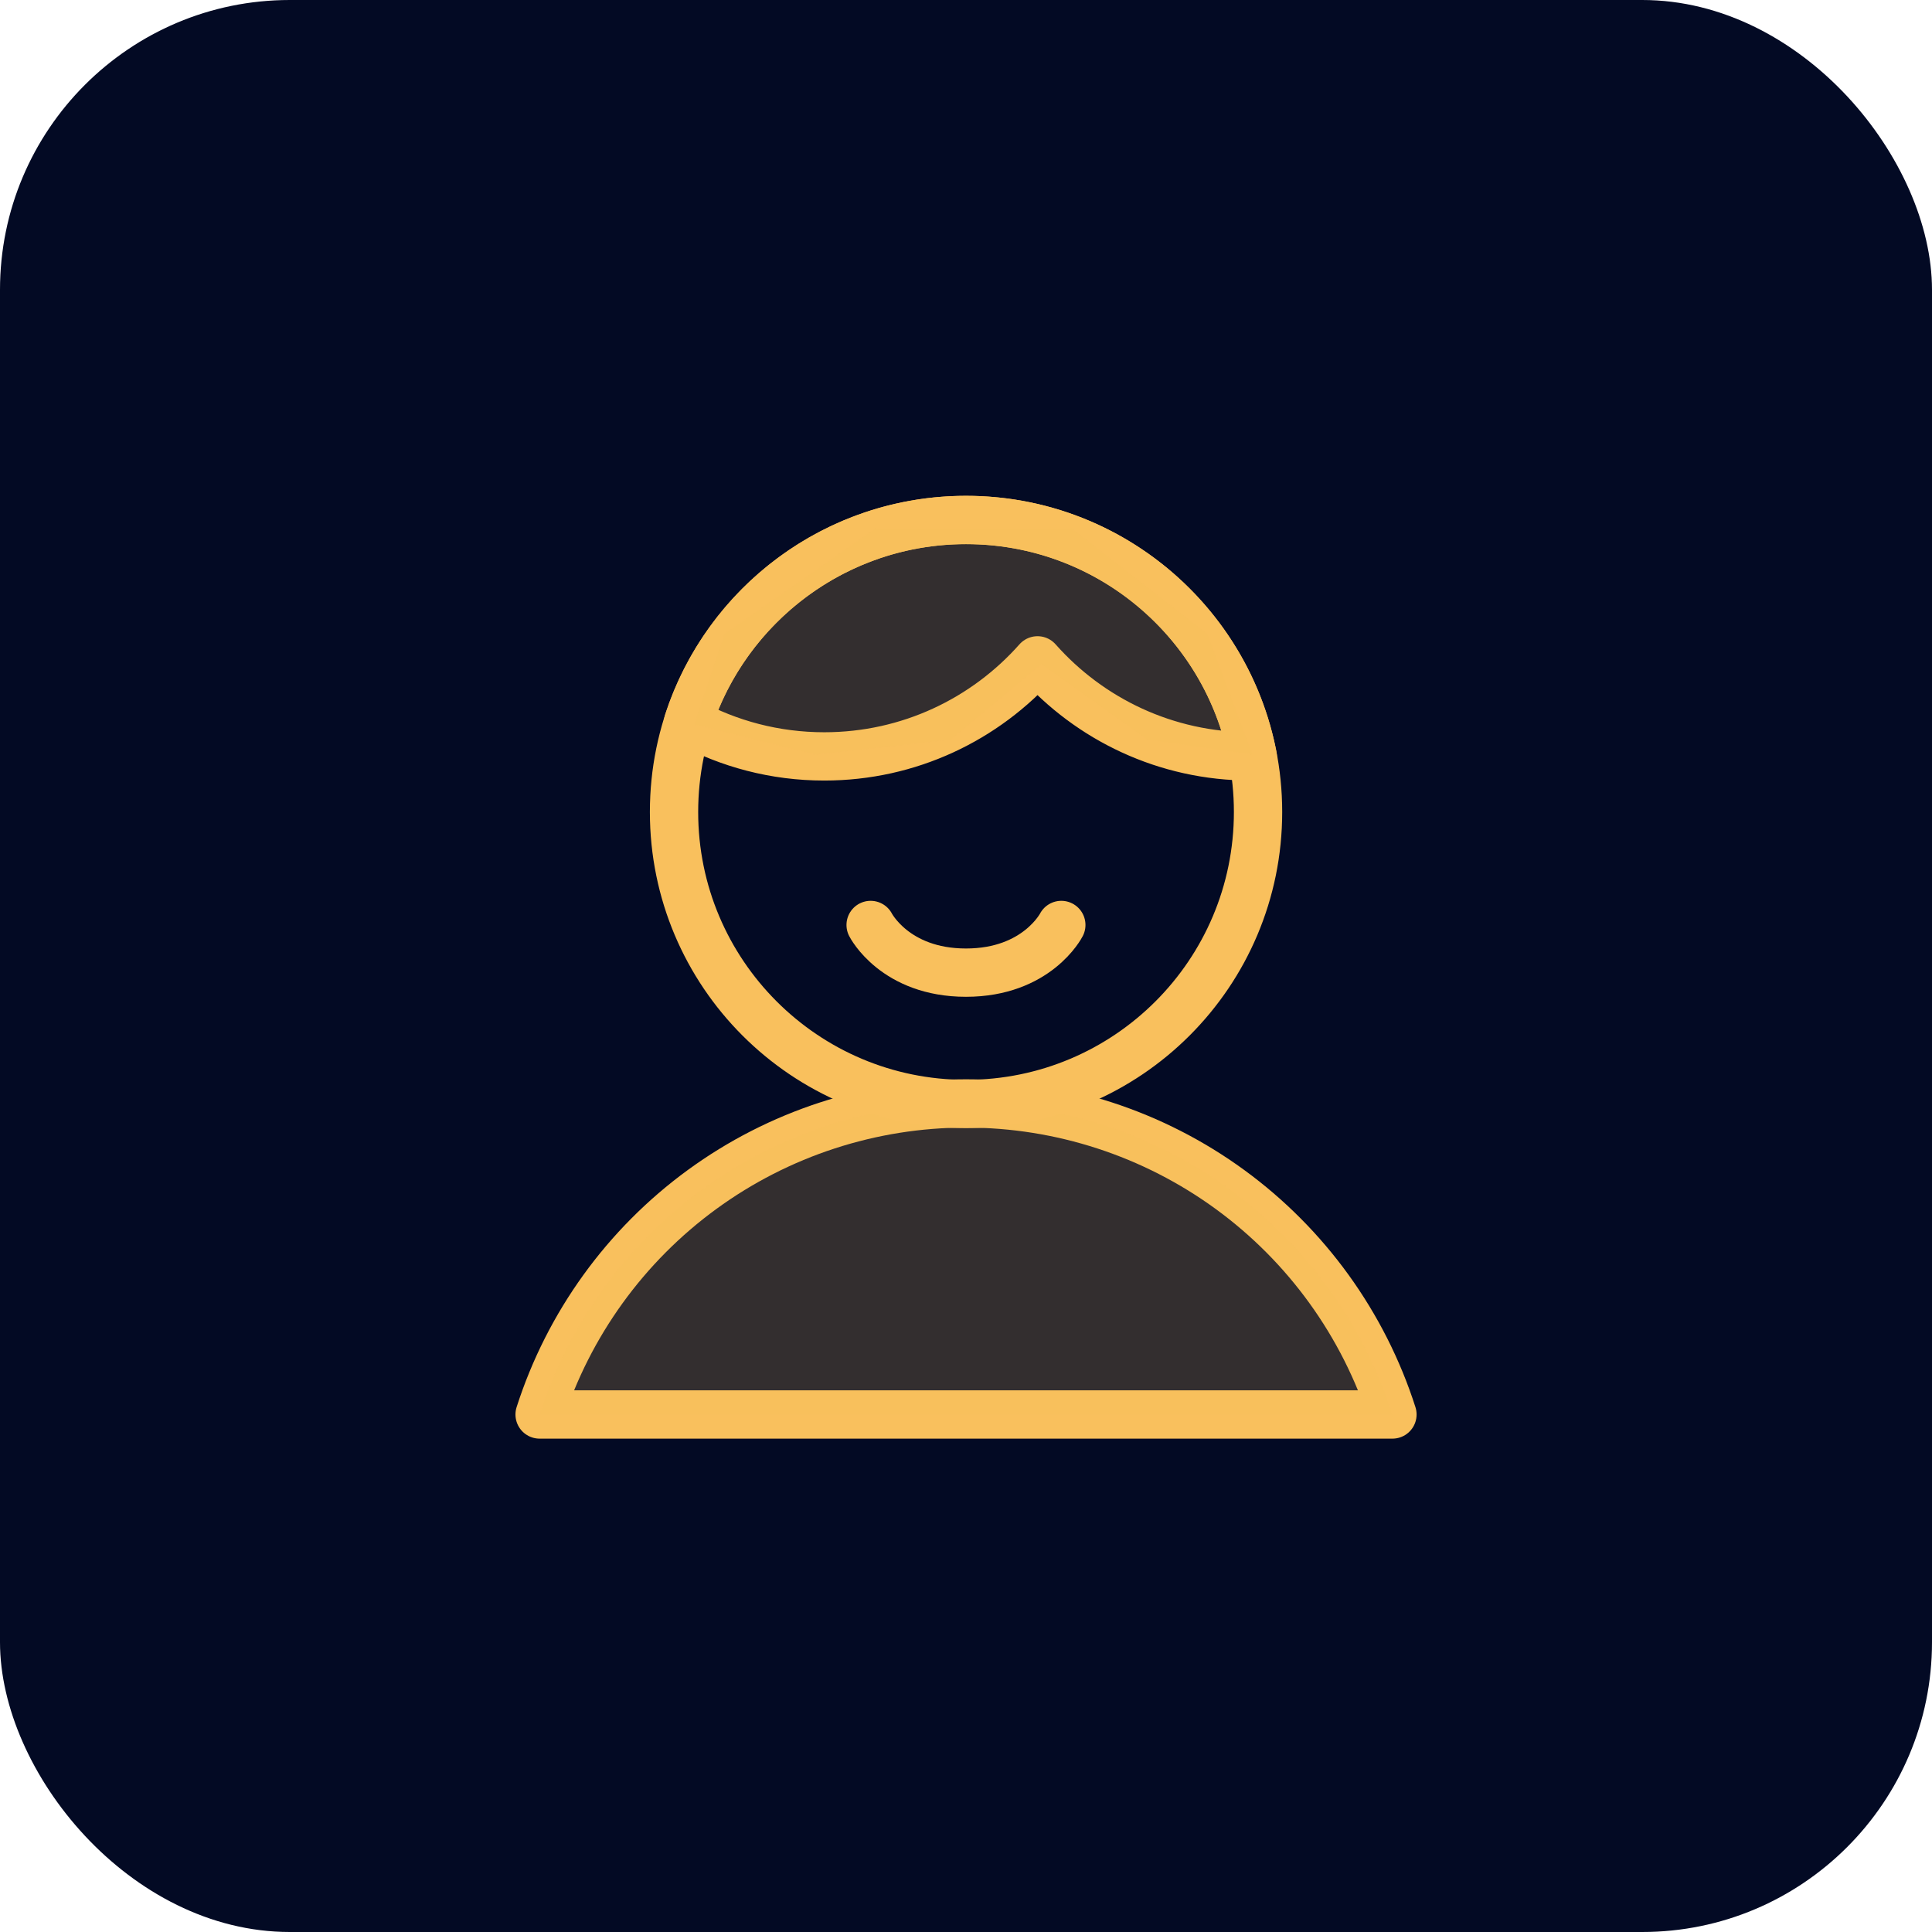 <?xml version="1.0" encoding="UTF-8" standalone="no"?>
<svg
   width="80"
   height="80"
   viewBox="0 0 80 80"
   fill="none"
   version="1.1"
   id="svg16"
   sodipodi:docname="fachkraefte-icon.svg"
   xmlns:inkscape="http://www.inkscape.org/namespaces/inkscape"
   xmlns:sodipodi="http://sodipodi.sourceforge.net/DTD/sodipodi-0.dtd"
   xmlns="http://www.w3.org/2000/svg"
   xmlns:svg="http://www.w3.org/2000/svg">
  <defs
     id="defs20" />
  <sodipodi:namedview
     id="namedview18"
     pagecolor="#ffffff"
     bordercolor="#000000"
     borderopacity="0.25"
     inkscape:showpageshadow="2"
     inkscape:pageopacity="0.0"
     inkscape:pagecheckerboard="0"
     inkscape:deskcolor="#d1d1d1" />
  <rect
     width="80"
     height="80"
     rx="12"
     fill="#030A24"
     id="rect2" />
  <path
     d="M57.658 58.571C56.458 54.831 54.102 51.568 50.929 49.253C47.755 46.938 43.929 45.691 40.001 45.691C36.073 45.691 32.246 46.938 29.073 49.253C25.9 51.568 23.543 54.831 22.344 58.571H57.658Z"
     stroke="#F9C05D"
     stroke-width="2"
     stroke-linecap="round"
     stroke-linejoin="round"
     id="path4" />
  <path
     opacity="0.2"
     d="M57.658 58.571C56.458 54.831 54.102 51.568 50.929 49.253C47.755 46.938 43.929 45.691 40.001 45.691C36.073 45.691 32.246 46.938 29.073 49.253C25.9 51.568 23.543 54.831 22.344 58.571H57.658Z"
     fill="#F9C05D"
     id="path6" />
  <path
     d="M40.002 45.714C46.68 45.714 52.093 40.301 52.093 33.623C52.093 26.945 46.68 21.531 40.002 21.531C33.324 21.531 27.91 26.945 27.91 33.623C27.91 40.301 33.324 45.714 40.002 45.714Z"
     stroke="#F9C05D"
     stroke-width="2"
     stroke-linecap="round"
     stroke-linejoin="round"
     id="path8" />
  <path
     d="M43.947 38.301C43.947 38.301 42.944 40.275 39.999 40.275C37.054 40.275 36.051 38.301 36.051 38.301"
     stroke="#F9C05D"
     stroke-width="2"
     stroke-linecap="round"
     stroke-linejoin="round"
     id="path10" />
  <path
     d="M51.873 31.321C51.846 31.321 51.819 31.321 51.792 31.321C48.278 31.321 45.122 29.783 42.962 27.344C40.801 29.783 37.646 31.321 34.131 31.321C32.09 31.321 30.17 30.802 28.496 29.89C30.069 25.039 34.625 21.531 40.001 21.531C45.891 21.531 50.798 25.744 51.873 31.321Z"
     stroke="#F9C05D"
     stroke-width="2"
     stroke-linecap="round"
     stroke-linejoin="round"
     id="path12" />
  <path
     opacity="0.2"
     d="M33.75 31.25L28.75 30L30 26.25L36.25 21.875H44.375L50 26.25L51.875 31.25L47.5 30.625L43.125 27.5L39.375 30.625L33.75 31.25Z"
     fill="#F9C05D"
     id="path14" />
</svg>
